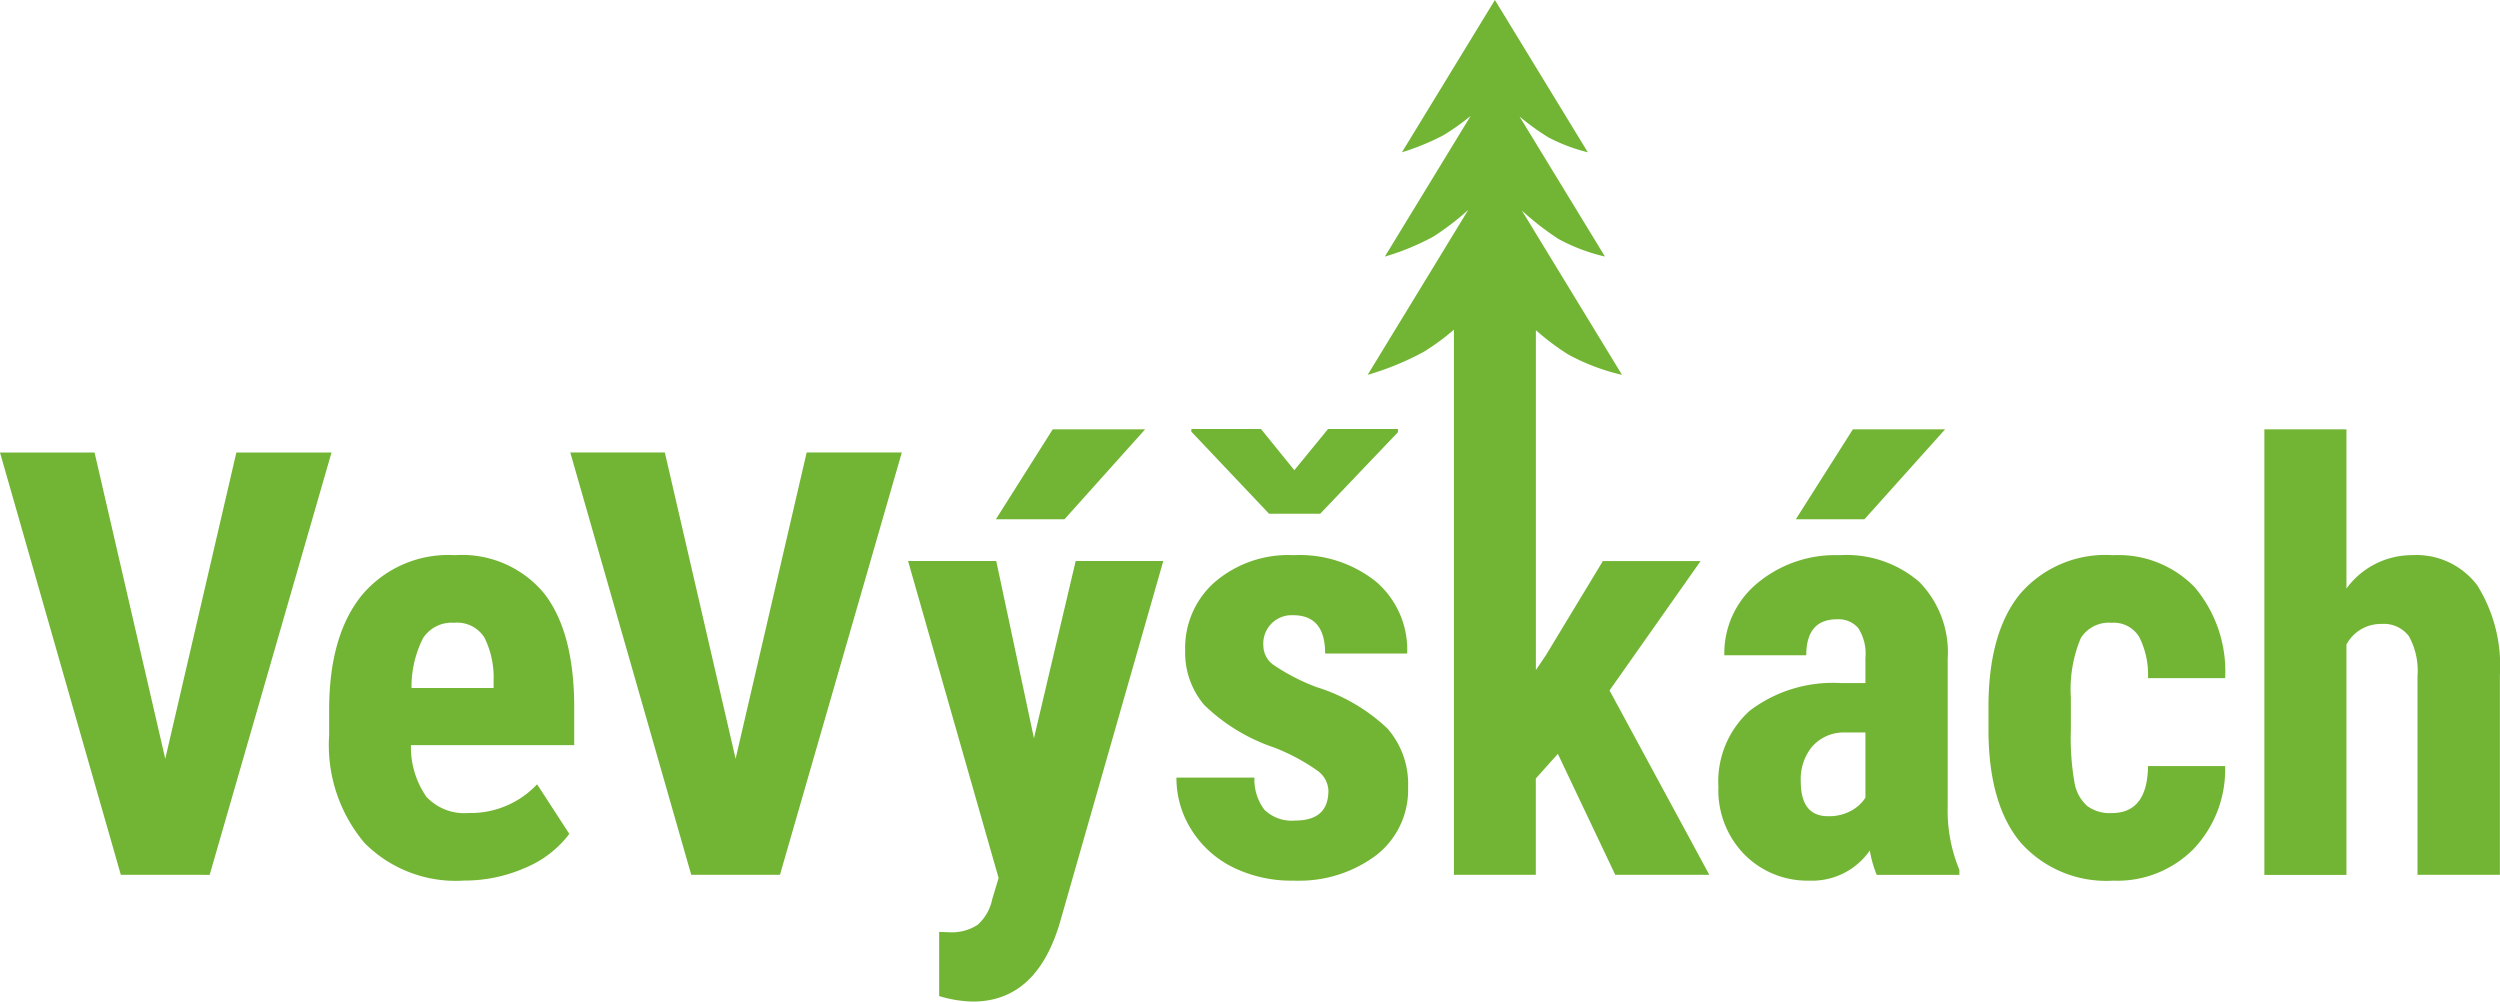 <svg id="logo" xmlns="http://www.w3.org/2000/svg" width="149.768" height="60" viewBox="0 0 149.768 60">
  <defs>
    <style>
      .cls-1 {
        fill: #72b433;
      }
    </style>
  </defs>
  <path id="logo-2" data-name="logo" class="cls-1" d="M56.263,59.671V55.83l.574.017a2.827,2.827,0,0,0,1.728-.443,2.774,2.774,0,0,0,.877-1.537l.382-1.268L54.4,33.608h5.282l2.259,10.616,2.5-10.616h5.248L63.509,55.222Q62.118,60,58.279,60A7.3,7.3,0,0,1,56.263,59.671Zm21.23-6.915a7.917,7.917,0,0,1-3.649-.808,6.12,6.12,0,0,1-2.476-2.25,5.794,5.794,0,0,1-.891-3.113H75.15a2.977,2.977,0,0,0,.6,1.928,2.349,2.349,0,0,0,1.85.643q1.981,0,1.981-1.79a1.537,1.537,0,0,0-.6-1.156,11.889,11.889,0,0,0-2.669-1.434,11.087,11.087,0,0,1-4.179-2.553A4.853,4.853,0,0,1,71,38.94a5.252,5.252,0,0,1,1.78-4.075,6.773,6.773,0,0,1,4.717-1.607,7.331,7.331,0,0,1,4.952,1.6A5.373,5.373,0,0,1,84.3,39.15H79.386q0-2.293-1.911-2.294a1.7,1.7,0,0,0-1.79,1.841,1.423,1.423,0,0,0,.556,1.1,12.265,12.265,0,0,0,2.623,1.364,10.857,10.857,0,0,1,4.249,2.477,5.05,5.05,0,0,1,1.241,3.536,4.944,4.944,0,0,1-1.893,4.048,7.668,7.668,0,0,1-4.607,1.538C77.734,52.765,77.613,52.762,77.492,52.756Zm49.119,0a6.857,6.857,0,0,1-5.542-2.259q-1.912-2.259-1.946-6.655V42.349q0-4.432,1.885-6.76a6.743,6.743,0,0,1,5.569-2.329,6.372,6.372,0,0,1,4.9,1.92,7.813,7.813,0,0,1,1.824,5.447h-4.621a5.027,5.027,0,0,0-.521-2.458,1.78,1.78,0,0,0-1.668-.86,1.982,1.982,0,0,0-1.838.918,7.894,7.894,0,0,0-.594,3.557v1.925a15.511,15.511,0,0,0,.226,3.225,2.43,2.43,0,0,0,.747,1.347,2.272,2.272,0,0,0,1.477.428q2.137,0,2.172-2.815H133.3a6.9,6.9,0,0,1-1.893,4.969,6.428,6.428,0,0,1-4.56,1.9Q126.729,52.761,126.611,52.757Zm-98.866,0A7.7,7.7,0,0,1,21.838,50.5a9.1,9.1,0,0,1-2.12-6.464V42.538q0-4.447,1.946-6.863a6.748,6.748,0,0,1,5.578-2.416,6.386,6.386,0,0,1,5.334,2.265q1.789,2.264,1.824,6.7v2.415H24.619a5.2,5.2,0,0,0,.921,3.089,3.1,3.1,0,0,0,2.52.977,5.471,5.471,0,0,0,4.117-1.72l1.929,2.971a6.353,6.353,0,0,1-2.624,2.025,9.01,9.01,0,0,1-3.647.771ZM25.339,38.238a6.44,6.44,0,0,0-.686,2.979H29.57v-.455a5.34,5.34,0,0,0-.556-2.577,1.929,1.929,0,0,0-1.807-.876q-.078-.006-.154-.006A2.038,2.038,0,0,0,25.339,38.238ZM104.5,51.186a5.494,5.494,0,0,1-1.555-4.048,5.694,5.694,0,0,1,1.885-4.567,8.247,8.247,0,0,1,5.43-1.651h1.493V39.411a2.832,2.832,0,0,0-.434-1.79,1.556,1.556,0,0,0-1.269-.521q-1.841,0-1.841,2.155H103.3a5.441,5.441,0,0,1,1.957-4.3A7.279,7.279,0,0,1,110.2,33.26a6.676,6.676,0,0,1,4.787,1.608,6.035,6.035,0,0,1,1.694,4.6l0,8.838a9.248,9.248,0,0,0,.7,3.805v.3h-4.952a6.9,6.9,0,0,1-.415-1.46,4.2,4.2,0,0,1-3.579,1.807l-.158,0A5.3,5.3,0,0,1,104.5,51.186Zm4.1-6.509a3.069,3.069,0,0,0-.721,2.135q0,2.085,1.633,2.085a2.742,2.742,0,0,0,1.39-.33,2.329,2.329,0,0,0,.851-.781V43.878h-1.181q-.064,0-.127,0A2.522,2.522,0,0,0,108.607,44.678Zm36.226,7.73v-11.9a4.29,4.29,0,0,0-.512-2.389,1.876,1.876,0,0,0-1.66-.738,2.323,2.323,0,0,0-2.085,1.233v13.8h-4.917V25.72h4.917v9.538a4.857,4.857,0,0,1,3.926-2,4.563,4.563,0,0,1,3.91,1.807,9.08,9.08,0,0,1,1.356,5.386V52.407Zm-48.06,0-3.439-7.246-1.321,1.477v5.769H87.1V19.749A13.672,13.672,0,0,1,85.3,21.072a16.87,16.87,0,0,1-3.367,1.383l6.028-9.883a15.835,15.835,0,0,1-2.09,1.6,14.667,14.667,0,0,1-2.909,1.2l5.143-8.431a13.52,13.52,0,0,1-1.66,1.175,14.858,14.858,0,0,1-2.46,1.008L89.555,0l5.568,9.124a10.5,10.5,0,0,1-2.358-.892,14.263,14.263,0,0,1-1.736-1.255l5.12,8.392a10.938,10.938,0,0,1-2.791-1.057,16.72,16.72,0,0,1-2.188-1.7l6,9.844a12.64,12.64,0,0,1-3.225-1.222,14.8,14.8,0,0,1-1.935-1.454V40.141l.608-.9,3.405-5.629h5.855l-5.455,7.749L102.4,52.407Zm-55.356,0-7.246-25.3h5.664l4.24,18.348,4.257-18.348h5.7l-7.3,25.3Zm-34.172,0L0,27.109H5.664L9.9,45.458,14.16,27.109h5.7l-7.3,25.3Zm100.346-21.3L111,25.72h5.525l-4.83,5.386Zm-47.923,0,3.405-5.386H68.6l-4.83,5.386Zm16.365-.33-4.656-4.917V25.7h4.17l2,2.468L79.56,25.7h4.187v.192L79.09,30.776Z"/>
</svg>
